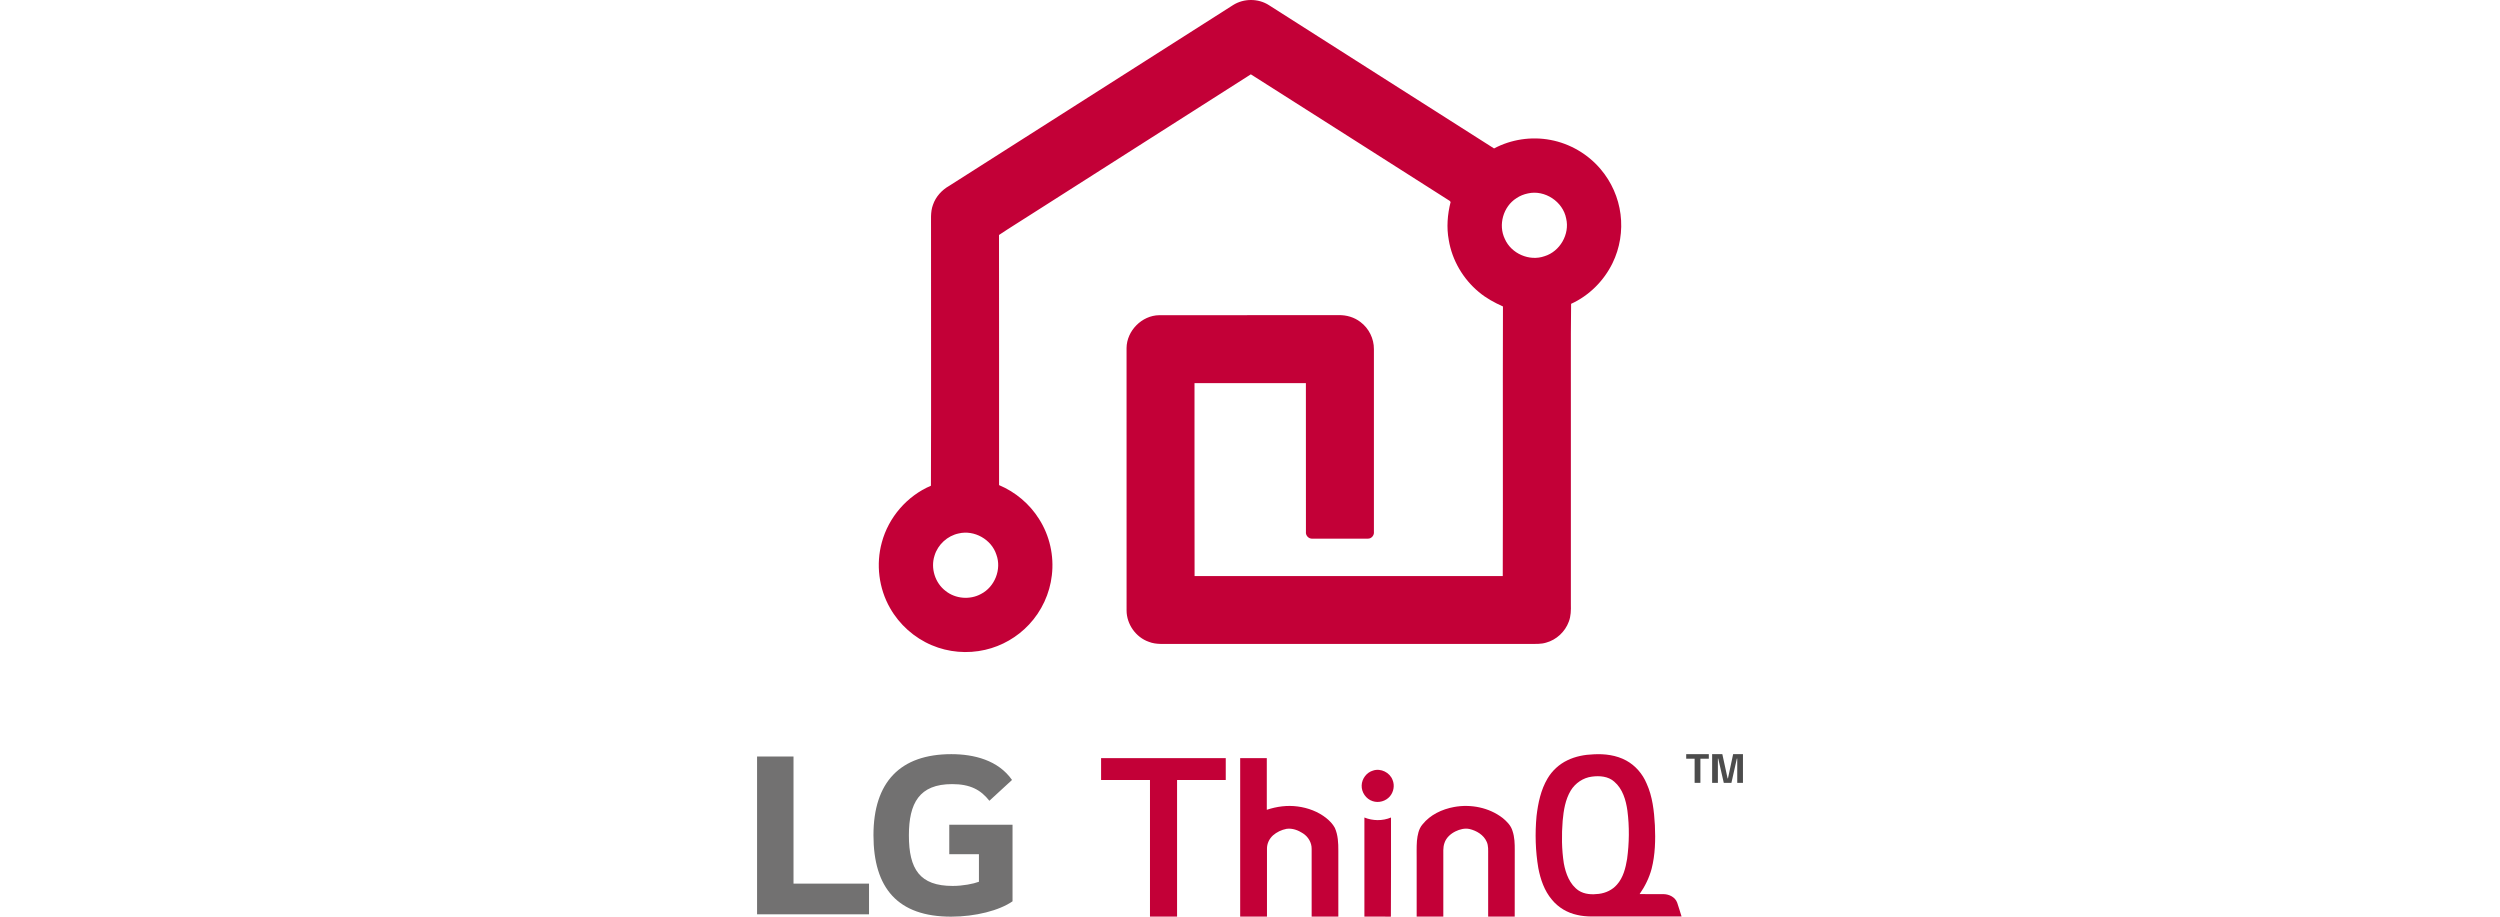 <?xml version="1.0" standalone="no"?>
<!DOCTYPE svg PUBLIC "-//W3C//DTD SVG 1.1//EN" "http://www.w3.org/Graphics/SVG/1.1/DTD/svg11.dtd">
<!--Generator: Xara Designer (www.xara.com), SVG filter version: 6.3.0.4-->
<svg stroke-width="0.501" stroke-linejoin="bevel" fill-rule="evenodd" xmlns:xlink="http://www.w3.org/1999/xlink" xmlns="http://www.w3.org/2000/svg" version="1.1" overflow="visible" width="112.5pt" height="41.25pt" viewBox="0 0 112.5 41.25">
 <defs>
	</defs>
 <g id="Document" fill="none" stroke="black" font-family="Times New Roman" font-size="16" transform="scale(1 -1)">
  <g id="Spread" transform="translate(0 -41.25)">
   <g id="Layer 2">
    <path d="M -437.075,-90 L -212.425,-90 L -212.425,20.999 L -437.075,20.999 L -437.075,-90 Z" fill="none" stroke="none" stroke-width="0.301" stroke-linejoin="miter" marker-start="none" marker-end="none" stroke-miterlimit="79.84"/>
    <path d="M 55.489,41.022 C 55.97,41.326 56.621,41.327 57.1,41.019 C 60.479,38.871 63.852,36.715 67.233,34.57 C 68.001,34.98 68.912,35.116 69.767,34.954 C 70.642,34.792 71.455,34.318 72.028,33.638 C 72.515,33.066 72.831,32.352 72.924,31.607 C 73.02,30.86 72.895,30.085 72.563,29.408 C 72.174,28.611 71.508,27.945 70.7,27.578 C 70.677,25.81 70.696,24.04 70.689,22.272 C 70.689,19.533 70.689,16.796 70.689,14.059 C 70.695,13.795 70.693,13.523 70.595,13.273 C 70.429,12.822 70.04,12.457 69.574,12.331 C 69.348,12.261 69.108,12.275 68.874,12.274 C 63.507,12.274 58.141,12.274 52.774,12.274 C 52.415,12.285 52.038,12.23 51.695,12.369 C 51.113,12.571 50.698,13.161 50.696,13.776 C 50.695,17.713 50.695,21.65 50.695,25.587 C 50.7,26.364 51.385,27.057 52.165,27.066 C 54.856,27.071 57.547,27.067 60.24,27.069 C 60.59,27.077 60.944,26.974 61.222,26.758 C 61.6,26.476 61.83,26.01 61.826,25.538 C 61.827,22.799 61.826,20.06 61.826,17.321 C 61.847,17.162 61.714,17.002 61.55,17.011 C 60.723,17.009 59.896,17.011 59.07,17.011 C 58.897,16.991 58.744,17.149 58.767,17.32 C 58.764,19.55 58.768,21.78 58.765,24.01 C 57.095,24.01 55.424,24.01 53.753,24.01 C 53.754,21.115 53.75,18.222 53.756,15.327 C 58.379,15.33 63.002,15.33 67.624,15.327 C 67.639,19.371 67.619,23.416 67.633,27.459 C 67.246,27.633 66.869,27.836 66.544,28.112 C 65.839,28.698 65.344,29.539 65.195,30.445 C 65.088,31.015 65.136,31.603 65.278,32.161 C 65.267,32.175 65.245,32.2 65.235,32.212 C 62.249,34.106 59.275,36.016 56.288,37.905 C 53.046,35.834 49.801,33.772 46.558,31.704 C 46.025,31.359 45.483,31.029 44.955,30.676 C 44.963,26.925 44.956,23.172 44.958,19.42 C 45.696,19.11 46.335,18.571 46.759,17.892 C 47.235,17.148 47.438,16.237 47.333,15.36 C 47.24,14.539 46.874,13.75 46.308,13.147 C 45.781,12.582 45.084,12.178 44.329,12.007 C 43.533,11.823 42.679,11.895 41.928,12.216 C 41.141,12.548 40.471,13.147 40.051,13.89 C 39.546,14.774 39.412,15.859 39.682,16.841 C 39.983,17.967 40.818,18.936 41.892,19.392 C 41.906,23.262 41.893,27.132 41.896,31.001 C 41.904,31.346 41.86,31.704 41.984,32.034 C 42.109,32.399 42.383,32.7 42.716,32.888 C 46.974,35.599 51.231,38.312 55.489,41.022 M 68.761,32.547 C 68.574,32.509 68.394,32.438 68.237,32.33 C 67.645,31.954 67.411,31.128 67.718,30.497 C 68.007,29.836 68.824,29.48 69.504,29.721 C 70.197,29.933 70.644,30.709 70.478,31.414 C 70.335,32.176 69.517,32.717 68.761,32.547 M 43.141,17.245 C 42.634,17.14 42.203,16.744 42.054,16.248 C 41.87,15.683 42.076,15.018 42.551,14.658 C 42.991,14.303 43.645,14.248 44.141,14.519 C 44.765,14.836 45.08,15.634 44.837,16.29 C 44.618,16.976 43.842,17.413 43.141,17.245 Z" stroke="none" fill="#c30037" stroke-width="0.047" fill-rule="evenodd" stroke-linejoin="miter" marker-start="none" marker-end="none" stroke-miterlimit="79.84"/>
    <g id="Group" stroke="none">
     <g id="Group_1" fill-rule="nonzero" stroke-linejoin="miter" stroke-linecap="round" stroke-width="0.03" fill="#727171" stroke-miterlimit="79.84">
      <path d="M 35.708,7.207 L 34.068,7.207 L 34.068,0.106 L 39.106,0.106 L 39.106,1.487 L 35.708,1.487 L 35.708,7.207 Z" marker-start="none" marker-end="none"/>
      <path d="M 42.717,2.812 L 44.052,2.812 L 44.052,1.571 C 43.806,1.477 43.326,1.383 42.869,1.383 C 41.392,1.383 40.9,2.133 40.9,3.657 C 40.9,5.11 41.368,5.965 42.844,5.965 C 43.665,5.965 44.134,5.707 44.522,5.215 L 45.541,6.152 C 44.919,7.042 43.829,7.313 42.81,7.313 C 40.513,7.313 39.306,6.059 39.306,3.668 C 39.306,1.289 40.396,0 42.798,0 C 43.9,0 44.978,0.281 45.564,0.691 L 45.564,4.137 L 42.717,4.137 L 42.717,2.812 Z" marker-start="none" marker-end="none"/>
     </g>
     <g id="Group_2" stroke-linejoin="miter" stroke-width="0.03" fill="#c30037" stroke-miterlimit="79.84">
      <path d="M 70.531,7.036 C 70.898,7.215 71.304,7.291 71.714,7.306 C 72.21,7.334 72.735,7.27 73.184,7.024 C 73.591,6.801 73.915,6.428 74.096,5.995 C 74.365,5.406 74.434,4.753 74.47,4.113 C 74.5,3.46 74.486,2.793 74.323,2.156 C 74.214,1.746 74.023,1.362 73.782,1.016 C 74.143,1.014 74.508,1.016 74.866,1.014 C 75.117,1.009 75.383,0.877 75.473,0.631 C 75.547,0.426 75.602,0.214 75.67,0.008 C 74.527,0.008 73.384,0.008 72.24,0.008 C 71.818,0.014 71.39,-0.022 70.979,0.077 C 70.533,0.17 70.123,0.412 69.836,0.765 C 69.496,1.165 69.323,1.675 69.225,2.183 C 69.094,2.956 69.072,3.747 69.144,4.525 C 69.213,5.11 69.335,5.704 69.639,6.217 C 69.847,6.57 70.161,6.859 70.531,7.036 M 71.638,6.302 C 71.245,6.254 70.886,6.01 70.682,5.673 C 70.437,5.263 70.363,4.784 70.32,4.316 C 70.269,3.68 70.274,3.034 70.372,2.401 C 70.457,1.938 70.637,1.447 71.039,1.175 C 71.304,1.001 71.644,0.987 71.95,1.026 C 72.26,1.064 72.558,1.204 72.763,1.442 C 73.046,1.758 73.151,2.187 73.219,2.595 C 73.317,3.313 73.326,4.048 73.234,4.765 C 73.168,5.243 73.022,5.751 72.642,6.075 C 72.372,6.318 71.983,6.348 71.638,6.302 Z" marker-start="none" marker-end="none"/>
      <path d="M 49.549,7.134 C 51.418,7.134 53.287,7.134 55.159,7.134 C 55.159,6.808 55.159,6.479 55.159,6.151 C 54.426,6.151 53.699,6.151 52.968,6.151 C 52.968,4.102 52.968,2.054 52.968,0.004 C 52.561,0.004 52.155,0.004 51.749,0.004 C 51.749,2.054 51.749,4.102 51.749,6.151 C 51.016,6.154 50.282,6.151 49.549,6.151 C 49.549,6.479 49.549,6.808 49.549,7.134 Z" marker-start="none" marker-end="none"/>
      <path d="M 55.808,7.134 C 56.208,7.134 56.61,7.134 57.006,7.134 C 57.006,6.359 57.006,5.584 57.006,4.809 C 57.452,4.959 57.927,5.021 58.392,4.959 C 58.858,4.898 59.315,4.729 59.683,4.435 C 59.837,4.311 59.974,4.171 60.069,3.994 C 60.211,3.674 60.227,3.313 60.225,2.964 C 60.224,1.977 60.225,0.993 60.225,0.004 C 59.825,0.004 59.425,0.004 59.024,0.004 C 59.024,1.02 59.024,2.036 59.024,3.05 C 59.029,3.331 58.868,3.598 58.636,3.747 C 58.422,3.889 58.154,3.991 57.893,3.952 C 57.667,3.908 57.454,3.807 57.283,3.657 C 57.114,3.501 57.01,3.284 57.014,3.054 C 57.014,2.036 57.014,1.02 57.014,0.004 C 56.614,0.004 56.212,0.004 55.808,0.004 C 55.808,2.382 55.808,4.759 55.808,7.134 Z" marker-start="none" marker-end="none"/>
      <path d="M 61.789,6.575 C 62.134,6.691 62.544,6.489 62.667,6.148 C 62.768,5.905 62.714,5.612 62.544,5.413 C 62.36,5.196 62.04,5.106 61.77,5.198 C 61.472,5.292 61.261,5.599 61.275,5.908 C 61.285,6.21 61.498,6.493 61.789,6.575 Z" marker-start="none" marker-end="none"/>
      <path d="M 65.432,4.935 C 66.184,5.073 67.005,4.913 67.617,4.442 C 67.807,4.286 67.995,4.1 68.064,3.854 C 68.158,3.578 68.165,3.284 68.164,2.992 C 68.162,1.995 68.165,1.001 68.162,0.004 C 67.766,0.004 67.367,0.004 66.967,0.004 C 66.967,0.934 66.967,1.86 66.967,2.785 C 66.965,2.982 66.985,3.186 66.902,3.368 C 66.767,3.68 66.445,3.87 66.127,3.945 C 65.914,3.991 65.694,3.933 65.502,3.841 C 65.28,3.733 65.079,3.556 65,3.313 C 64.927,3.107 64.954,2.883 64.949,2.67 C 64.949,1.783 64.949,0.891 64.949,0.004 C 64.551,0.004 64.15,0.004 63.75,0.004 C 63.75,0.843 63.75,1.682 63.75,2.521 C 63.754,2.817 63.739,3.113 63.762,3.411 C 63.789,3.668 63.837,3.947 64.011,4.149 C 64.358,4.586 64.891,4.835 65.432,4.935 Z" marker-start="none" marker-end="none"/>
      <path d="M 61.398,4.462 C 61.778,4.308 62.216,4.303 62.595,4.462 C 62.593,2.976 62.601,1.488 62.59,0 C 62.194,0.008 61.798,0 61.398,0.004 C 61.398,1.491 61.4,2.976 61.398,4.462 Z" marker-start="none" marker-end="none"/>
     </g>
     <path d="M 75.879,7.313 L 75.879,7.108 L 76.258,7.108 L 76.258,6.022 L 76.518,6.022 L 76.518,7.108 L 76.897,7.108 L 76.897,7.313 L 75.879,7.313 Z" fill="#4c4c4c" stroke-width="0.054" fill-rule="nonzero" stroke-linejoin="round" stroke-linecap="round" marker-start="none" marker-end="none" stroke-miterlimit="79.84"/>
     <path d="M 77.991,7.313 L 77.758,6.221 L 77.742,6.221 L 77.505,7.313 L 77.046,7.313 L 77.046,6.022 L 77.305,6.022 L 77.305,7.112 L 77.321,7.112 L 77.57,6.022 L 77.914,6.022 L 78.158,7.112 L 78.176,7.112 L 78.176,6.022 L 78.433,6.022 L 78.433,7.313 L 77.991,7.313 Z" fill="#4c4c4c" stroke-width="0.054" fill-rule="nonzero" stroke-linejoin="round" stroke-linecap="round" marker-start="none" marker-end="none" stroke-miterlimit="79.84"/>
    </g>
   </g>
   <g id="Layer_1"/>
  </g>
 </g>
</svg>
